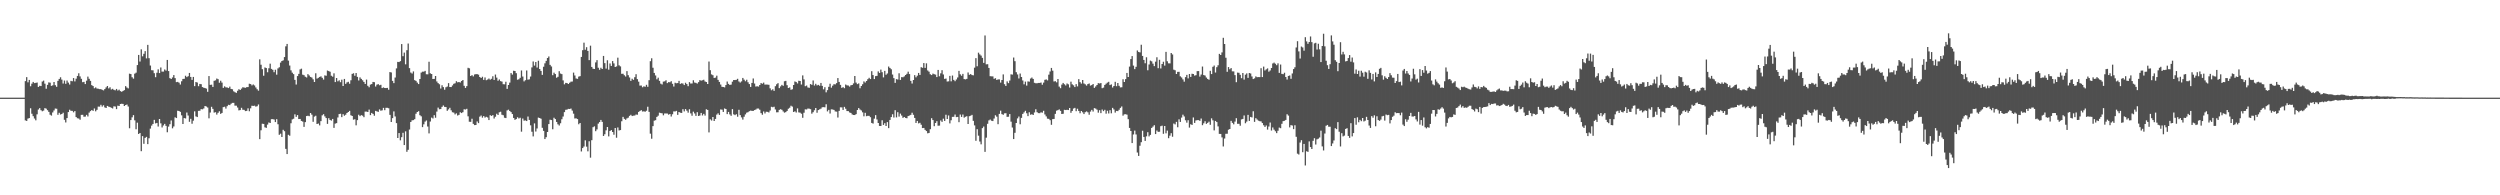 <svg xmlns="http://www.w3.org/2000/svg" width="1920" height="150"><path fill="#4f4f4f" d="M0 75h1v1H0zM1 75h1v1H1zM2 75h1v1H2zM3 75h1v1H3zM4 75h1v1H4zM5 75h1v1H5zM6 75h1v1H6zM7 75h1v1H7zM8 75h1v1H8zM9 75h1v1H9zM10 75h1v1H10zM11 75h1v1H11zM12 75h1v1H12zM13 75h1v1H13zM14 75h1v1H14zM15 75h1v1H15zM16 75h1v1H16zM17 75h1v1H17zM18 75h1v1H18zM19 62.31h1v30.162H19zM20 59.24h1v33.629H20zM21 63.243h1v27.866H21zM22 61.388h1v29.298H22zM23 66.277h1v16.852H23zM24 64.256h1v23.113H24zM25 62.918h1v26.344H25zM26 63.837h1v27.189H26zM27 63.619h1v28.772H27zM28 63.385h1v24.422H28zM29 66.751h1v17.375H29zM30 65.885h1v17.137H30zM31 66.11h1v18.51H31zM32 62.629h1v22.799H32zM33 61.921h1v23.015H33zM34 64.249h1v18.819H34zM35 68.172h1v15.271H35zM36 65.167h1v19.464H36zM37 63.264h1v22.643H37zM38 63.478h1v24.642H38zM39 65.934h1v22.831H39zM40 65.551h1v20.847H40zM41 62.982h1v21.863H41zM42 65.458h1v17.906H42zM43 66.669h1v16.824H43zM44 62.083h1v26.106H44zM45 60.615h1v26H45zM46 59.337h1v28.607H46zM47 61.121h1v26.446H47zM48 64.179h1v22.393H48zM49 61.837h1v30.158H49zM50 64.365h1v29.674H50zM51 61.866h1v28.815H51zM52 63.445h1v22.616H52zM53 64.923h1v19.348H53zM54 62.106h1v23.014H54zM55 62.436h1v22.728H55zM56 59.973h1v26.296H56zM57 62.517h1v22.803H57zM58 60.425h1v29.469H58zM59 58.295h1v32.544H59zM60 56.276h1v34.773H60zM61 58.674h1v33.307H61zM62 60.511h1v27.721H62zM63 63.113h1v25.053H63zM64 62.886h1v26.775H64zM65 64.546h1v25.006H65zM66 61.928h1v26.297H66zM67 58.83h1v30.594H67zM68 60.524h1v25.967H68zM69 62.122h1v23.223H69zM70 65.406h1v19.132H70zM71 66.11h1v19.022H71zM72 67.774h1v15.537H72zM73 67.104h1v18.399H73zM74 67.982h1v16.336H74zM75 68.132h1v13.749H75zM76 68.475h1v13.421H76zM77 68.46h1v12.021H77zM78 68.981h1v12.908H78zM79 69.45h1v11.378H79zM80 68.409h1v14.076H80zM81 67.104h1v15.831H81zM82 66.036h1v15.298H82zM83 67.898h1v14.042H83zM84 66.995h1v15.224H84zM85 68.719h1v14.081H85zM86 68.211h1v15.077H86zM87 68.979h1v12.661H87zM88 69.379h1v12.462H88zM89 68.323h1v15.503H89zM90 69.52h1v11.654H90zM91 68.885h1v12.524H91zM92 69.977h1v9.891H92zM93 70.526h1v9.161H93zM94 69.84h1v9.995H94zM95 69.222h1v12.179H95zM96 66.163h1v14.535H96zM97 67.246h1v13.048H97zM98 67.907h1v13.911H98zM99 56.576h1v41.945H99zM100 56.885h1v35.35H100zM101 59.335h1v30.774H101zM102 60.427h1v28.012H102zM103 56.586h1v35.835H103zM104 55.827h1v43.452H104zM105 49.956h1v44.237H105zM106 42.21h1v60.726H106zM107 47.28h1v54.855H107zM108 37.905h1v78.234H108zM109 43.28h1v61.259H109zM110 41.342h1v69.083H110zM111 39.295h1v66.612H111zM112 44.834h1v60.301H112zM113 34.474h1v76.212H113zM114 44.683h1v61.522H114zM115 50.324h1v48.426H115zM116 53.92h1v42.53H116zM117 54.036h1v41.157H117zM118 56.212h1v35.849H118zM119 59.287h1v35.489H119zM120 55.845h1v38.547H120zM121 53.262h1v43.9H121zM122 56.101h1v35.277H122zM123 51.831h1v42.899H123zM124 54.989h1v42.924H124zM125 54.969h1v41.376H125zM126 53.324h1v41.815H126zM127 54.225h1v42.46H127zM128 46.014h1v55.566H128zM129 54.584h1v42.653H129zM130 60.03h1v35.352H130zM131 60.682h1v31.837H131zM132 59.47h1v39.078H132zM133 57.636h1v39.471H133zM134 60.006h1v30.101H134zM135 63.063h1v27.606H135zM136 62.85h1v22.189H136zM137 63.477h1v21.783H137zM138 64.936h1v20.996H138zM139 62.413h1v26.162H139zM140 60.617h1v34.595H140zM141 60.519h1v30.139H141zM142 58.159h1v32.829H142zM143 59.228h1v27.191H143zM144 58.513h1v30.215H144zM145 55.991h1v37.537H145zM146 59.083h1v32.152H146zM147 61.329h1v33.677H147zM148 59.077h1v33.613H148zM149 66.125h1v19.391H149zM150 62.987h1v26.429H150zM151 63.366h1v26.564H151zM152 66.225h1v18.934H152zM153 64.483h1v20.58H153zM154 64.672h1v19.164H154zM155 66.844h1v17.138H155zM156 67.366h1v15.915H156zM157 67.656h1v13.755H157zM158 68.041h1v13.775H158zM159 70.498h1v12.106H159zM160 58.412h1v32.458H160zM161 65.195h1v21.254H161zM162 65.014h1v17.01H162zM163 66.771h1v16.861H163zM164 62.055h1v24.441H164zM165 61.691h1v24.489H165zM166 60.301h1v27.69H166zM167 60.809h1v25.808H167zM168 63.533h1v21.929H168zM169 62.014h1v25.459H169zM170 63.453h1v23.281H170zM171 67.457h1v14.819H171zM172 66.305h1v15.651H172zM173 67.092h1v16.301H173zM174 67.176h1v14.365H174zM175 67.612h1v12.854H175zM176 66.492h1v14.267H176zM177 68.306h1v11.352H177zM178 68.539h1v10.484H178zM179 70.132h1v8.845H179zM180 70.788h1v10.343H180zM181 71.342h1v9.825H181zM182 69.69h1v12.892H182zM183 68.515h1v16.279H183zM184 69.128h1v15.393H184zM185 68.054h1v14.714H185zM186 67.025h1v17.24H186zM187 67.229h1v17.164H187zM188 67.413h1v17.944H188zM189 66.893h1v18.266H189zM190 66.867h1v16.32H190zM191 64.306h1v21.153H191zM192 64.583h1v18.628H192zM193 65.606h1v15.6H193zM194 64.862h1v16.505H194zM195 65.617h1v15.515H195zM196 67.155h1v14.746H196zM197 68.567h1v13.019H197zM198 69.649h1v10.585H198zM199 45.548h1v61.316H199zM200 49.735h1v50.335H200zM201 53.151h1v41.881H201zM202 58.188h1v37.006H202zM203 51.803h1v46.007H203zM204 52.292h1v45.903H204zM205 55.506h1v40.168H205zM206 52.452h1v41.607H206zM207 48.917h1v45.542H207zM208 52.888h1v38.67H208zM209 53.602h1v37.895H209zM210 55.456h1v36.358H210zM211 53.571h1v40.167H211zM212 57.334h1v34.212H212zM213 52.54h1v42.905H213zM214 51.64h1v51.876H214zM215 48.082h1v54.577H215zM216 46.872h1v58.33H216zM217 46.327h1v53.336H217zM218 43.805h1v56.938H218zM219 35.588h1v78.758H219zM220 33.766h1v84.546H220zM221 46.53h1v56.995H221zM222 50.317h1v53.913H222zM223 54.026h1v40.628H223zM224 55.807h1v35.888H224zM225 56.913h1v34.251H225zM226 61.339h1v26.446H226zM227 64.914h1v24.826H227zM228 58.398h1v29.969H228zM229 56.735h1v34.715H229zM230 53.319h1v37.999H230zM231 52.75h1v40.114H231zM232 57.334h1v36.042H232zM233 57.777h1v39.669H233zM234 58.918h1v34.893H234zM235 59.485h1v29.673H235zM236 56.927h1v31.95H236zM237 57.951h1v31.294H237zM238 59.066h1v27.731H238zM239 59.546h1v28.507H239zM240 60.929h1v32.602H240zM241 62.969h1v26.584H241zM242 56.283h1v32.609H242zM243 60.369h1v34.886H243zM244 59.766h1v35.117H244zM245 59.076h1v37.217H245zM246 58.637h1v34.404H246zM247 59.775h1v28.819H247zM248 61.146h1v26.581H248zM249 57.929h1v31.463H249zM250 58.18h1v32.488H250zM251 54.173h1v40.933H251zM252 54.593h1v36.175H252zM253 55.093h1v37.011H253zM254 58.184h1v34.426H254zM255 58.86h1v32.463H255zM256 56.3h1v41.893H256zM257 63.041h1v31.868H257zM258 59.898h1v34.661H258zM259 62.469h1v27.731H259zM260 61.705h1v25.888H260zM261 63.122h1v24.218H261zM262 61.164h1v28.814H262zM263 66.044h1v21.663H263zM264 60.633h1v28.245H264zM265 64.415h1v23.717H265zM266 63.273h1v23.489H266zM267 62.818h1v23.176H267zM268 64.317h1v20.814H268zM269 61.654h1v26.851H269zM270 56.723h1v32.374H270zM271 56.247h1v35.656H271zM272 58.164h1v33.431H272zM273 56.078h1v40.195H273zM274 59.015h1v33.225H274zM275 61.775h1v26.341H275zM276 59.464h1v29.704H276zM277 60.546h1v27.888H277zM278 61.665h1v27.157H278zM279 62.923h1v27.093H279zM280 64.481h1v21.247H280zM281 61.142h1v24.581H281zM282 65.897h1v20.138H282zM283 67.002h1v17.163H283zM284 64.999h1v23.419H284zM285 64.542h1v22.183H285zM286 62.937h1v24.565H286zM287 63.125h1v25.771H287zM288 66.456h1v18.691H288zM289 65.028h1v20.513H289zM290 64.639h1v21.269H290zM291 65.505h1v18.523H291zM292 65.119h1v19.919H292zM293 67.657h1v17.076H293zM294 67.105h1v15.721H294zM295 67.562h1v17.047H295zM296 67.64h1v15.173H296zM297 67.482h1v15.323H297zM298 68.928h1v14.233H298zM299 55.325h1v32.887H299zM300 55.654h1v38.05H300zM301 62.117h1v28.587H301zM302 63.827h1v21.726H302zM303 59.554h1v29.884H303zM304 52.531h1v42.022H304zM305 47.515h1v58.49H305zM306 47.687h1v54.525H306zM307 46.941h1v60.849H307zM308 33.846h1v71.528H308zM309 43.137h1v58.843H309zM310 40.394h1v71.033H310zM311 49.425h1v51.443H311zM312 38.532h1v78.045H312zM313 33.444h1v81.608H313zM314 52.35h1v47.135H314zM315 55.706h1v37.988H315zM316 56.483h1v35.93H316zM317 54.819h1v37.444H317zM318 61.527h1v30.021H318zM319 62.111h1v25.223H319zM320 63.422h1v22.587H320zM321 64.558h1v20.859H321zM322 60.689h1v27.772H322zM323 55.775h1v33.552H323zM324 55.043h1v42.57H324zM325 55.031h1v40.444H325zM326 54.441h1v38.966H326zM327 57.033h1v35.509H327zM328 57.069h1v40.097H328zM329 47.412h1v55.05H329zM330 56.344h1v37.001H330zM331 56.849h1v33.455H331zM332 60.653h1v30.312H332zM333 60.548h1v27.902H333zM334 58.35h1v32.095H334zM335 62.574h1v23.126H335zM336 63.841h1v18.774H336zM337 64.705h1v19.231H337zM338 68.015h1v15.723H338zM339 65.501h1v16.587H339zM340 66.932h1v14.055H340zM341 68.905h1v13.173H341zM342 67.04h1v15.211H342zM343 66.461h1v18.656H343zM344 63.864h1v20.142H344zM345 66.82h1v15.967H345zM346 66.886h1v17.86H346zM347 65.631h1v20.6H347zM348 64.338h1v22.117H348zM349 63.924h1v23.926H349zM350 62.342h1v24.679H350zM351 63.235h1v25.493H351zM352 62.966h1v25.262H352zM353 63.369h1v22.845H353zM354 62.224h1v24.602H354zM355 61.449h1v24.729H355zM356 65.903h1v18.031H356zM357 67.53h1v16.61H357zM358 66.173h1v17.383H358zM359 52.059h1v37.301H359zM360 52.474h1v41.015H360zM361 58.343h1v35.271H361zM362 57.69h1v33.483H362zM363 58.675h1v36.465H363zM364 57.166h1v38.939H364zM365 56.918h1v39.063H365zM366 56.936h1v36.365H366zM367 57.367h1v37.204H367zM368 59.132h1v30.456H368zM369 59.901h1v28.833H369zM370 58.914h1v31.436H370zM371 61.315h1v27.809H371zM372 59.472h1v30.858H372zM373 61.601h1v28.099H373zM374 61.102h1v29.104H374zM375 60.291h1v31.898H375zM376 61.174h1v27.312H376zM377 60.507h1v28.543H377zM378 58.58h1v29.832H378zM379 61.391h1v29.668H379zM380 57.247h1v32.385H380zM381 59.603h1v27.751H381zM382 62.02h1v26.285H382zM383 61.014h1v25.2H383zM384 62.3h1v23.499H384zM385 62.652h1v25.456H385zM386 64.67h1v23.836H386zM387 64.748h1v25.688H387zM388 62.782h1v27.871H388zM389 68.265h1v16.511H389zM390 65.257h1v18.971H390zM391 63.413h1v21.814H391zM392 56.113h1v30.016H392zM393 57.318h1v30.283H393zM394 54.323h1v36.264H394zM395 54.55h1v37.5H395zM396 56.237h1v35.183H396zM397 61.245h1v28.824H397zM398 60.882h1v30.086H398zM399 59.73h1v30.675H399zM400 54.116h1v47.015H400zM401 58.755h1v32.277H401zM402 62.519h1v30.15H402zM403 61.585h1v30.887H403zM404 54.137h1v38.833H404zM405 61.166h1v28.314H405zM406 60.92h1v31.191H406zM407 58.758h1v37.476H407zM408 51.772h1v49.379H408zM409 47.193h1v57.54H409zM410 50.388h1v44.368H410zM411 47.62h1v53.422H411zM412 51.877h1v46.773H412zM413 46.638h1v43.667H413zM414 52.998h1v37.601H414zM415 54.487h1v36.695H415zM416 57.508h1v40.635H416zM417 51.271h1v49.24H417zM418 48.622h1v58.188H418zM419 46.758h1v58.599H419zM420 44.561h1v56.806H420zM421 43.377h1v51.925H421zM422 49.81h1v42.156H422zM423 51.055h1v41.15H423zM424 57.737h1v41.542H424zM425 55.803h1v34.642H425zM426 56.877h1v34.546H426zM427 59.688h1v33.97H427zM428 58.958h1v36.508H428zM429 54.687h1v41.749H429zM430 56.465h1v38.225H430zM431 56.945h1v34.657H431zM432 61.721h1v27.786H432zM433 64.75h1v21.354H433zM434 63.664h1v20.651H434zM435 63.809h1v20.356H435zM436 64.501h1v19.123H436zM437 63.524h1v20.203H437zM438 62.707h1v20.647H438zM439 62.624h1v22.328H439zM440 55.748h1v31.555H440zM441 57.955h1v33.003H441zM442 60.257h1v30.642H442zM443 60.566h1v30.893H443zM444 58.843h1v36.574H444zM445 58.46h1v36.023H445zM446 43.705h1v72.637H446zM447 38.538h1v75.199H447zM448 32.767h1v79.787H448zM449 38.211h1v69.582H449zM450 36.229h1v76.387H450zM451 39.118h1v77.118H451zM452 46.174h1v62.343H452zM453 35.084h1v85.986H453zM454 51.407h1v56.267H454zM455 52.769h1v44.902H455zM456 53h1v44.03H456zM457 47.913h1v52.857H457zM458 46.177h1v53.216H458zM459 52.019h1v42.9H459zM460 53.607h1v40.158H460zM461 52.041h1v40.068H461zM462 53.016h1v40.557H462zM463 42.954h1v61.498H463zM464 48.462h1v54.661H464zM465 52.7h1v47.382H465zM466 46.271h1v51.282H466zM467 53.53h1v51.239H467zM468 48.761h1v51.842H468zM469 50.644h1v49.244H469zM470 46.911h1v54.471H470zM471 48.697h1v54.784H471zM472 51.458h1v46.847H472zM473 50.97h1v54.805H473zM474 44.288h1v53.629H474zM475 50.16h1v50.055H475zM476 50.987h1v48.893H476zM477 56.702h1v36.41H477zM478 56.62h1v33.153H478zM479 57.805h1v33.49H479zM480 58.754h1v33.276H480zM481 54.646h1v36.309H481zM482 57.745h1v32.619H482zM483 59.515h1v29.461H483zM484 62.088h1v26.057H484zM485 60.452h1v28.691H485zM486 61.329h1v27.528H486zM487 59.271h1v29.45H487zM488 56.96h1v30.989H488zM489 60.774h1v27.355H489zM490 62.74h1v23.237H490zM491 65.759h1v19.436H491zM492 65.67h1v18.892H492zM493 67.04h1v18.608H493zM494 66.324h1v19.189H494zM495 66.636h1v19.185H495zM496 65.103h1v19.944H496zM497 66.677h1v15.291H497zM498 61.59h1v24.304H498zM499 46.98h1v55.669H499zM500 44.73h1v61.796H500zM501 52.008h1v44.883H501zM502 56.029h1v36.637H502zM503 57.953h1v34.374H503zM504 60.926h1v28.894H504zM505 59.638h1v29.193H505zM506 62.095h1v24.423H506zM507 64.271h1v22.566H507zM508 64.89h1v22.135H508zM509 62.652h1v25.94H509zM510 62.451h1v24.682H510zM511 61.647h1v25.494H511zM512 63.824h1v23.345H512zM513 63.08h1v25.004H513zM514 63.205h1v24.346H514zM515 62.37h1v27.149H515zM516 64.35h1v23.411H516zM517 66.445h1v19.12H517zM518 63.522h1v22.101H518zM519 63.969h1v21.188H519zM520 63.783h1v24.412H520zM521 62.123h1v23.901H521zM522 64.398h1v22.192H522zM523 63.943h1v22.775H523zM524 64.128h1v19.737H524zM525 65.314h1v20.255H525zM526 63.523h1v20.255H526zM527 64.559h1v20.457H527zM528 66.206h1v20.335H528zM529 63.081h1v20.839H529zM530 64.164h1v22.93H530zM531 64.116h1v24.77H531zM532 61.623h1v24.148H532zM533 63.411h1v23.749H533zM534 63.624h1v25.353H534zM535 64.219h1v21.937H535zM536 63.058h1v26.018H536zM537 61.517h1v27.214H537zM538 61.933h1v24.784H538zM539 61.652h1v27.004H539zM540 61.212h1v26.255H540zM541 62.554h1v26.226H541zM542 62.989h1v20.951H542zM543 64.487h1v19.958H543zM544 47.242h1v54.452H544zM545 53.922h1v37.706H545zM546 57.113h1v35.466H546zM547 57.728h1v32.117H547zM548 59.848h1v33.061H548zM549 59.59h1v31.774H549zM550 58.098h1v29.938H550zM551 61.36h1v25.688H551zM552 62.922h1v25.338H552zM553 64.904h1v19.158H553zM554 66.643h1v17.596H554zM555 66.796h1v19.172H555zM556 67.125h1v16.158H556zM557 65.343h1v18.351H557zM558 62.627h1v25.021H558zM559 64.431h1v21.535H559zM560 65.213h1v22.625H560zM561 64.987h1v23.968H561zM562 62.716h1v21.104H562zM563 61.441h1v26.352H563zM564 61.499h1v26.932H564zM565 61.299h1v26.389H565zM566 60.497h1v29.152H566zM567 62.569h1v21.77H567zM568 63.365h1v25.054H568zM569 62.516h1v27.638H569zM570 59.844h1v32.025H570zM571 61.21h1v28.433H571zM572 62.432h1v25.404H572zM573 61.23h1v25.276H573zM574 63.185h1v23.002H574zM575 64.568h1v20.832H575zM576 66.764h1v18.175H576zM577 63.685h1v21.451H577zM578 60.262h1v24.955H578zM579 64.134h1v20.393H579zM580 66.469h1v17.648H580zM581 66.261h1v17.108H581zM582 66.527h1v16.802H582zM583 65.256h1v19.003H583zM584 63.81h1v23.092H584zM585 64.297h1v23.843H585zM586 63.441h1v22.142H586zM587 64.969h1v22.186H587zM588 64.922h1v20.896H588zM589 64.971h1v20.918H589zM590 65.126h1v21.262H590zM591 67.85h1v17.056H591zM592 69.335h1v12.709H592zM593 68.541h1v13.815H593zM594 69.807h1v12.188H594zM595 66.215h1v17.872H595zM596 64.711h1v21.567H596zM597 63.849h1v22.377H597zM598 67.703h1v16.653H598zM599 66.33h1v17.521H599zM600 65.19h1v19.135H600zM601 65.879h1v19.735H601zM602 62.418h1v24.119H602zM603 62.089h1v24.037H603zM604 65.433h1v19.784H604zM605 67.604h1v15.926H605zM606 67.129h1v15.589H606zM607 68.95h1v12.274H607zM608 68.557h1v13.315H608zM609 65.288h1v20.713H609zM610 62.543h1v22.962H610zM611 63.035h1v23.412H611zM612 64.119h1v19.128H612zM613 62.01h1v24.304H613zM614 62.207h1v24.307H614zM615 64.908h1v22.418H615zM616 57.921h1v32.543H616zM617 60.999h1v25.567H617zM618 66.182h1v17.761H618zM619 65.685h1v18.394H619zM620 67.179h1v16.201H620zM621 67.433h1v16.016H621zM622 64.562h1v19.318H622zM623 65.111h1v22.161H623zM624 61.821h1v24.34H624zM625 65.71h1v18.97H625zM626 64.349h1v18.613H626zM627 65.58h1v21H627zM628 65.175h1v19.381H628zM629 65.86h1v18.118H629zM630 63.679h1v19.794H630zM631 65.945h1v16.431H631zM632 68.599h1v13.684H632zM633 66.953h1v15.485H633zM634 70.89h1v9.18H634zM635 69.235h1v16.334H635zM636 66.66h1v17.717H636zM637 64.321h1v22.873H637zM638 67.314h1v16.646H638zM639 65.793h1v18.277H639zM640 64.657h1v19.752H640zM641 64.808h1v20.805H641zM642 63.852h1v21.889H642zM643 59.958h1v30.308H643zM644 62.91h1v22.214H644zM645 65.16h1v17.292H645zM646 67.457h1v15.017H646zM647 66.893h1v17.518H647zM648 67.72h1v14.379H648zM649 64.926h1v18.576H649zM650 65.512h1v19.763H650zM651 65.681h1v19.675H651zM652 66.515h1v19.852H652zM653 65.488h1v21.236H653zM654 65.288h1v22.624H654zM655 64.07h1v24.262H655zM656 58.384h1v30.003H656zM657 63.422h1v24.236H657zM658 64.619h1v19.865H658zM659 64.074h1v18.901H659zM660 67.802h1v16.328H660zM661 66.031h1v18.788H661zM662 64.717h1v21.58H662zM663 62.489h1v26.863H663zM664 63.365h1v23.245H664zM665 62.222h1v27.005H665zM666 60.825h1v28.131H666zM667 59.763h1v29.228H667zM668 60.733h1v29.256H668zM669 54.686h1v39.729H669zM670 57.671h1v37.241H670zM671 60.723h1v30.411H671zM672 58.467h1v29.975H672zM673 58.288h1v33.438H673zM674 54.815h1v39.636H674zM675 56.002h1v40.7H675zM676 53.461h1v43.296H676zM677 55.444h1v36.922H677zM678 59.442h1v36.484H678zM679 54.449h1v40.164H679zM680 57.387h1v39.357H680zM681 56.396h1v37.395H681zM682 51.111h1v47.271H682zM683 52.17h1v39.937H683zM684 53.201h1v36.72H684zM685 57.235h1v30.531H685zM686 60.009h1v30.241H686zM687 63.632h1v21.009H687zM688 60.791h1v29.352H688zM689 61.06h1v25.109H689zM690 56.261h1v33.288H690zM691 61.389h1v25.856H691zM692 59.226h1v29.497H692zM693 59.335h1v31.174H693zM694 58.655h1v31.188H694zM695 57.615h1v32.956H695zM696 56.663h1v34.174H696zM697 55.035h1v34.107H697zM698 56.877h1v31.869H698zM699 62.127h1v26.078H699zM700 64.156h1v22.441H700zM701 61.436h1v26.708H701zM702 57.678h1v32.878H702zM703 59.387h1v35.008H703zM704 58.131h1v34.767H704zM705 55.995h1v38.764H705zM706 57.573h1v36.759H706zM707 51.61h1v44.162H707zM708 52.087h1v46.248H708zM709 48.411h1v49.856H709zM710 52.125h1v47.635H710zM711 48.655h1v51.997H711zM712 54.137h1v48.279H712zM713 55.02h1v47.063H713zM714 57.015h1v42.218H714zM715 57.629h1v33.138H715zM716 56.513h1v35.694H716zM717 57.006h1v39.898H717zM718 57.313h1v37.127H718zM719 59.179h1v33.923H719zM720 53.704h1v42.854H720zM721 58.584h1v37.877H721zM722 56.315h1v36.215H722zM723 53.892h1v39.714H723zM724 57.21h1v33.922H724zM725 60.58h1v32.278H725zM726 60.296h1v27.834H726zM727 62.604h1v28.798H727zM728 62.454h1v26.224H728zM729 58.279h1v36.516H729zM730 62.467h1v29.882H730zM731 58.036h1v31.694H731zM732 61.357h1v28.343H732zM733 62.365h1v25.609H733zM734 61.005h1v28.93H734zM735 59.501h1v30.318H735zM736 54.439h1v39.399H736zM737 57.108h1v30.866H737zM738 58.165h1v31.641H738zM739 56.728h1v31.253H739zM740 60.737h1v29.648H740zM741 60.973h1v28.742H741zM742 60.566h1v28.66H742zM743 55.648h1v39.607H743zM744 57.436h1v31.799H744zM745 56.864h1v31.994H745zM746 57.629h1v30.586H746zM747 57.863h1v34.952H747zM748 51.948h1v44.378H748zM749 44.626h1v63.525H749zM750 50.876h1v48.343H750zM751 40.451h1v63.741H751zM752 41.753h1v66.938H752zM753 42.712h1v68.141H753zM754 44.433h1v53.976H754zM755 48.297h1v48.866H755zM756 27.219h1v89.421H756zM757 49.407h1v56.323H757zM758 49.296h1v45.785H758zM759 52.159h1v40.286H759zM760 58.508h1v33.285H760zM761 58.604h1v34.138H761zM762 58.681h1v34.297H762zM763 60.499h1v30.512H763zM764 60.042h1v28.46H764zM765 61.405h1v28.207H765zM766 60.974h1v34.43H766zM767 60.996h1v26.478H767zM768 63.416h1v21.555H768zM769 61.46h1v26.184H769zM770 57.126h1v31.02H770zM771 64.674h1v22.36H771zM772 66.015h1v20.917H772zM773 62.527h1v27.229H773zM774 63.838h1v25.839H774zM775 61.865h1v25.739H775zM776 57.067h1v36.382H776zM777 57.302h1v40.642H777zM778 44.207h1v62.591H778zM779 47.005h1v54.984H779zM780 55.436h1v39.04H780zM781 57.206h1v33.708H781zM782 60.26h1v29.214H782zM783 56.499h1v38.943H783zM784 59.155h1v31.346H784zM785 61.821h1v25.663H785zM786 64.78h1v21.565H786zM787 62.673h1v22.414H787zM788 65.749h1v21.223H788zM789 62.536h1v26.677H789zM790 62.712h1v23.501H790zM791 60.289h1v27.814H791zM792 59.531h1v28.218H792zM793 60.626h1v27.686H793zM794 63.608h1v22.769H794zM795 63.953h1v19.958H795zM796 63.958h1v22.236H796zM797 63.682h1v23.216H797zM798 63.717h1v23.196H798zM799 63.393h1v22.884H799zM800 65.053h1v21.488H800zM801 63.447h1v21.654H801zM802 61.262h1v26.629H802zM803 60.954h1v28.437H803zM804 61.742h1v29.416H804zM805 57.323h1v33.964H805zM806 54.887h1v37.437H806zM807 52.173h1v43.666H807zM808 54.284h1v37.217H808zM809 62.56h1v28.773H809zM810 62.38h1v25.059H810zM811 63.229h1v21.774H811zM812 60.649h1v23.926H812zM813 66.495h1v17.537H813zM814 67.72h1v17.437H814zM815 64.972h1v22.605H815zM816 63.678h1v23.647H816zM817 64.738h1v19.568H817zM818 65.617h1v18.915H818zM819 64.092h1v20.241H819zM820 64.744h1v19.8H820zM821 67.233h1v15.697H821zM822 62.72h1v23.927H822zM823 64.743h1v20.435H823zM824 65.522h1v17.835H824zM825 66.883h1v15.979H825zM826 64.621h1v20.768H826zM827 66.344h1v17.139H827zM828 60.756h1v24.433H828zM829 63.097h1v23.882H829zM830 64.207h1v21.034H830zM831 61.425h1v24.83H831zM832 64.087h1v23.524H832zM833 64.791h1v21.378H833zM834 65.726h1v19.843H834zM835 64.564h1v21.72H835zM836 64.091h1v24.042H836zM837 65.741h1v19.957H837zM838 65.315h1v19.077H838zM839 64.519h1v21.14H839zM840 67.504h1v15.547H840zM841 66.38h1v17.026H841zM842 65.289h1v18.942H842zM843 63.828h1v22.709H843zM844 64.116h1v20.528H844zM845 63.8h1v23.061H845zM846 67.712h1v16.435H846zM847 67.296h1v18.07H847zM848 65.248h1v19.068H848zM849 64.243h1v23.057H849zM850 63.455h1v21.61H850zM851 62.832h1v24.313H851zM852 65.324h1v19.323H852zM853 64.837h1v22.196H853zM854 67.225h1v15.595H854zM855 66.06h1v18.001H855zM856 62.798h1v23.665H856zM857 66.204h1v18.981H857zM858 63.738h1v21.593H858zM859 65.907h1v18.346H859zM860 67.124h1v15.703H860zM861 67.033h1v14.743H861zM862 60.857h1v27.954H862zM863 62.954h1v24.834H863zM864 60.751h1v26.94H864zM865 55.998h1v32.062H865zM866 59.139h1v32.396H866zM867 51.132h1v47.146H867zM868 45.372h1v55.245H868zM869 43.045h1v66.837H869zM870 50.357h1v52.934H870zM871 53.112h1v47.204H871zM872 51.3h1v51.965H872zM873 38.756h1v78.375H873zM874 39.865h1v79.876H874zM875 40.256h1v71.663H875zM876 34.375h1v74.817H876zM877 42.949h1v57.459H877zM878 46.021h1v59.166H878zM879 48.564h1v59.679H879zM880 43.994h1v60.73H880zM881 53.959h1v47.582H881zM882 49.532h1v55.232H882zM883 46.521h1v57.077H883zM884 47.093h1v51.183H884zM885 48.884h1v48.345H885zM886 50.782h1v45.384H886zM887 47.383h1v55.559H887zM888 43.979h1v56.288H888zM889 52.388h1v48.874H889zM890 45.95h1v55.235H890zM891 52.568h1v44.346H891zM892 49.176h1v47.342H892zM893 47.414h1v55.367H893zM894 50.373h1v46.392H894zM895 39.857h1v62.529H895zM896 47.068h1v53.218H896zM897 48.616h1v57.514H897zM898 48.676h1v55.51H898zM899 40.681h1v61.606H899zM900 41.814h1v63.178H900zM901 53.513h1v41.341H901zM902 53.979h1v41.544H902zM903 56.815h1v36.768H903zM904 55.184h1v42.552H904zM905 55.142h1v36.488H905zM906 58.598h1v35.062H906zM907 59.47h1v30.826H907zM908 60.978h1v27.1H908zM909 62.723h1v26.741H909zM910 59.262h1v33.09H910zM911 57.506h1v36.703H911zM912 60.191h1v32.129H912zM913 56.828h1v41.171H913zM914 59.074h1v36.345H914zM915 56.618h1v39.342H915zM916 56.849h1v33.379H916zM917 58.07h1v36.364H917zM918 57.732h1v34.798H918zM919 54.642h1v37.643H919zM920 54.594h1v37.646H920zM921 58.831h1v33.986H921zM922 57.267h1v33.741H922zM923 51.089h1v45.05H923zM924 57.658h1v37.052H924zM925 58.001h1v35.139H925zM926 59.553h1v35.561H926zM927 60.62h1v33.721H927zM928 61.227h1v32.205H928zM929 54.399h1v41.451H929zM930 56.858h1v34.046H930zM931 51.282h1v41.141H931zM932 50.345h1v49.784H932zM933 55.7h1v37.169H933zM934 51.621h1v42.103H934zM935 50.12h1v46.942H935zM936 41.362h1v61.447H936zM937 42.244h1v60.639H937zM938 40.232h1v65.265H938zM939 29.051h1v83.443H939zM940 33.814h1v72.571H940zM941 44.36h1v58.378H941zM942 55.134h1v47.589H942zM943 51.501h1v48.114H943zM944 53.194h1v45.856H944zM945 52.298h1v40.523H945zM946 54.785h1v39.565H946zM947 54.841h1v40.643H947zM948 57.709h1v35.661H948zM949 63.13h1v27.662H949zM950 55.749h1v39.339H950zM951 55.92h1v39.168H951zM952 57.443h1v39.114H952zM953 60.032h1v31.651H953zM954 56.06h1v35.294H954zM955 61.157h1v27.52H955zM956 57.338h1v37.312H956zM957 56.346h1v37.058H957zM958 59.797h1v28.405H958zM959 56.043h1v36.854H959zM960 56.439h1v33.371H960zM961 58.719h1v31.476H961zM962 60.734h1v24.718H962zM963 60.154h1v33.454H963zM964 58.697h1v32.06H964zM965 59.273h1v32.535H965zM966 59.195h1v33.479H966zM967 59.239h1v33.855H967zM968 52.381h1v40.862H968zM969 59.193h1v35.342H969zM970 51.154h1v45.038H970zM971 54.101h1v43.385H971zM972 53.231h1v43.109H972zM973 52.521h1v47.021H973zM974 55.066h1v42.112H974zM975 54.135h1v39.982H975zM976 52.204h1v48.046H976zM977 48.725h1v49.187H977zM978 48.064h1v51.507H978zM979 48.943h1v51.853H979zM980 50.098h1v52.151H980zM981 48.622h1v51.806H981zM982 55.983h1v42.037H982zM983 49.557h1v48.877H983zM984 56.716h1v38.358H984zM985 57.007h1v36.031H985zM986 55.838h1v36.955H986zM987 59.138h1v32.969H987zM988 61.07h1v26.693H988zM989 58.329h1v30.429H989zM990 57.978h1v39.839H990zM991 60.526h1v35.589H991zM992 56.41h1v40.004H992zM993 53.032h1v46.121H993zM994 51.651h1v44.537H994zM995 36.459h1v68.619H995zM996 31.62h1v86.396H996zM997 39.481h1v79.21H997zM998 44.954h1v64.531H998zM999 35.721h1v71.93H999zM1000 36.47h1v80.399H1000zM1001 38.908h1v71.615H1001zM1002 28.58h1v98.482H1002zM1003 31.809h1v84.37H1003zM1004 33.618h1v83.034H1004zM1005 32.233h1v76.385H1005zM1006 28.013h1v84.916H1006zM1007 32.343h1v82.1H1007zM1008 43.593h1v64.522H1008zM1009 33.347h1v72.781H1009zM1010 32.866h1v78.132H1010zM1011 38.037h1v68.986H1011zM1012 33.564h1v72.934H1012zM1013 37.893h1v67.694H1013zM1014 47.686h1v52.662H1014zM1015 35.34h1v77.119H1015zM1016 25.932h1v89.623H1016zM1017 35.599h1v66.931H1017zM1018 46.62h1v49.937H1018zM1019 50.091h1v45.849H1019zM1020 52.93h1v44.427H1020zM1021 49.288h1v48.045H1021zM1022 27.177h1v84.978H1022zM1023 31.79h1v78.377H1023zM1024 34.36h1v73.539H1024zM1025 46.208h1v52.234H1025zM1026 47.454h1v51.722H1026zM1027 54.665h1v39.136H1027zM1028 48.405h1v52.759H1028zM1029 32.406h1v80.06H1029zM1030 41.806h1v60.499H1030zM1031 39.767h1v65.005H1031zM1032 41.778h1v62.354H1032zM1033 47.163h1v51.881H1033zM1034 46.839h1v51.617H1034zM1035 44.601h1v59.802H1035zM1036 42.268h1v63.621H1036zM1037 47.339h1v47.267H1037zM1038 44.175h1v60.573H1038zM1039 47.941h1v54.246H1039zM1040 56.58h1v34.072H1040zM1041 53.371h1v42.411H1041zM1042 56.833h1v33.291H1042zM1043 54.302h1v39.597H1043zM1044 58.822h1v33.229H1044zM1045 54.303h1v38.777H1045zM1046 55.787h1v34.84H1046zM1047 58.882h1v34.423H1047zM1048 55.088h1v37.581H1048zM1049 55.646h1v34.082H1049zM1050 60.523h1v31.638H1050zM1051 54.001h1v42.433H1051zM1052 55.974h1v42.301H1052zM1053 61.052h1v28.122H1053zM1054 56.776h1v33.621H1054zM1055 62.535h1v26.06H1055zM1056 55.591h1v41.405H1056zM1057 59.141h1v30.165H1057zM1058 56.804h1v35.393H1058zM1059 52.82h1v40.004H1059zM1060 52.108h1v39.761H1060zM1061 57.845h1v31.488H1061zM1062 61.205h1v27.801H1062zM1063 58.593h1v34.028H1063zM1064 59.765h1v28.197H1064zM1065 60.695h1v27.782H1065zM1066 59.182h1v29.02H1066zM1067 56.186h1v38.566H1067zM1068 57.819h1v34.402H1068zM1069 59.588h1v30.106H1069zM1070 59.678h1v29.162H1070zM1071 63.761h1v22.455H1071zM1072 62.295h1v24.645H1072zM1073 56.764h1v30.002H1073zM1074 63.002h1v23.887H1074zM1075 62.697h1v25.811H1075zM1076 65.588h1v20.884H1076zM1077 54.154h1v41.538H1077zM1078 52.963h1v43.864H1078zM1079 56.477h1v35.106H1079zM1080 54.522h1v39.017H1080zM1081 56.419h1v35.466H1081zM1082 57.549h1v31.532H1082zM1083 62.552h1v24.131H1083zM1084 60.335h1v29.166H1084zM1085 52.78h1v36.743H1085zM1086 57.087h1v31.981H1086zM1087 61.121h1v30.574H1087zM1088 60.441h1v32.84H1088zM1089 63.312h1v22.601H1089zM1090 53.111h1v42.575H1090zM1091 58.331h1v33.864H1091zM1092 53.805h1v42.713H1092zM1093 55.869h1v34.337H1093zM1094 50.681h1v47.065H1094zM1095 54.18h1v44.452H1095zM1096 56.568h1v41.089H1096zM1097 55.972h1v42.137H1097zM1098 54.579h1v40.597H1098zM1099 61.86h1v25.432H1099zM1100 64.768h1v19.695H1100zM1101 65.556h1v18.993H1101zM1102 60.999h1v28.435H1102zM1103 62.692h1v24.74H1103zM1104 63.956h1v19.994H1104zM1105 64.998h1v19.293H1105zM1106 67.413h1v15.922H1106zM1107 67.119h1v15.195H1107zM1108 67.509h1v15.914H1108zM1109 62.421h1v24.06H1109zM1110 51.799h1v45.37H1110zM1111 54.98h1v39.36H1111zM1112 60.978h1v29.953H1112zM1113 60.697h1v29.123H1113zM1114 61.803h1v28.295H1114zM1115 63.928h1v25.884H1115zM1116 63.314h1v24.554H1116zM1117 62.382h1v25.817H1117zM1118 66.661h1v16.258H1118zM1119 67.283h1v15.281H1119zM1120 67.996h1v13.516H1120zM1121 69.153h1v11.177H1121zM1122 66.598h1v16.009H1122zM1123 66.991h1v14.539H1123zM1124 66.566h1v16.256H1124zM1125 67.235h1v15.299H1125zM1126 67.523h1v15.286H1126zM1127 68.149h1v13.888H1127zM1128 68.556h1v12.661H1128zM1129 68.778h1v12.45H1129zM1130 67.182h1v16.56H1130zM1131 64.873h1v19.513H1131zM1132 66.672h1v18.915H1132zM1133 66.923h1v16.477H1133zM1134 67.9h1v15.994H1134zM1135 66.342h1v19.785H1135zM1136 68.268h1v13.839H1136zM1137 66.841h1v20.417H1137zM1138 67.089h1v15.736H1138zM1139 65.961h1v16.245H1139zM1140 66.98h1v15.2H1140zM1141 67.461h1v14.503H1141zM1142 68.852h1v12.86H1142zM1143 69.404h1v9.78H1143zM1144 70.57h1v10.1H1144zM1145 70.565h1v9.216H1145zM1146 70.33h1v9.578H1146zM1147 70.219h1v9.305H1147zM1148 70.677h1v8.769H1148zM1149 69.436h1v11.544H1149zM1150 68.585h1v12.233H1150zM1151 67.993h1v13.448H1151zM1152 69.417h1v11.76H1152zM1153 69.437h1v11.216H1153zM1154 69.807h1v9.913H1154zM1155 69.605h1v10.751H1155zM1156 69.655h1v11.619H1156zM1157 70.218h1v11.246H1157zM1158 70.069h1v10.54H1158zM1159 66.619h1v15.398H1159zM1160 68.427h1v13.315H1160zM1161 68.399h1v12.886H1161zM1162 68.514h1v11.804H1162zM1163 65.718h1v19.301H1163zM1164 61.635h1v24.658H1164zM1165 62.103h1v23.866H1165zM1166 68.312h1v13.37H1166zM1167 65.939h1v18.002H1167zM1168 64.973h1v18.535H1168zM1169 63.401h1v18.892H1169zM1170 67.069h1v19.381H1170zM1171 62.433h1v26.613H1171zM1172 63.538h1v24.848H1172zM1173 64.223h1v24.155H1173zM1174 67.002h1v18.023H1174zM1175 60.184h1v26.675H1175zM1176 62.951h1v26.295H1176zM1177 63.499h1v23.806H1177zM1178 63.178h1v24.321H1178zM1179 66.071h1v22.195H1179zM1180 64.529h1v23.092H1180zM1181 66.975h1v15.092H1181zM1182 66.631h1v17.623H1182zM1183 61.997h1v22.464H1183zM1184 60.325h1v25.227H1184zM1185 65.785h1v21.589H1185zM1186 66.951h1v15.74H1186zM1187 66.529h1v15.824H1187zM1188 66.486h1v15.785H1188zM1189 67.479h1v15.589H1189zM1190 66.458h1v15.952H1190zM1191 65.632h1v16.57H1191zM1192 67.275h1v15.28H1192zM1193 65.422h1v16.805H1193zM1194 68.993h1v12.241H1194zM1195 68.487h1v13.184H1195zM1196 67.891h1v14.182H1196zM1197 66.356h1v17.79H1197zM1198 65.349h1v19.719H1198zM1199 66.239h1v19.286H1199zM1200 62.437h1v23.038H1200zM1201 64.229h1v23.3H1201zM1202 63.621h1v22.864H1202zM1203 62.039h1v26.491H1203zM1204 62.826h1v26.757H1204zM1205 67.94h1v15.082H1205zM1206 68.998h1v13.038H1206zM1207 69.211h1v13.825H1207zM1208 67.754h1v16.362H1208zM1209 69.515h1v13.984H1209zM1210 61.122h1v26.469H1210zM1211 62.938h1v23.543H1211zM1212 60.724h1v27.285H1212zM1213 52.621h1v37.6H1213zM1214 53.333h1v40.421H1214zM1215 45.305h1v51.855H1215zM1216 47.803h1v50.451H1216zM1217 48.519h1v47.781H1217zM1218 44.746h1v57.479H1218zM1219 41.138h1v63.386H1219zM1220 46.657h1v55.102H1220zM1221 41.161h1v61.379H1221zM1222 47.237h1v49.802H1222zM1223 42.145h1v62.128H1223zM1224 51.398h1v41.445H1224zM1225 59.465h1v32.553H1225zM1226 58.318h1v35.313H1226zM1227 56.246h1v31.586H1227zM1228 61.849h1v27.112H1228zM1229 63.702h1v23.076H1229zM1230 61.042h1v28.307H1230zM1231 62.715h1v25.294H1231zM1232 60.734h1v26.155H1232zM1233 58.584h1v33.401H1233zM1234 57.935h1v35.851H1234zM1235 58.674h1v35.922H1235zM1236 60.132h1v31.2H1236zM1237 55.181h1v40.869H1237zM1238 52.363h1v43.828H1238zM1239 59.332h1v32.202H1239zM1240 62.182h1v25.619H1240zM1241 62.649h1v22.954H1241zM1242 64.372h1v20.699H1242zM1243 61.504h1v25.205H1243zM1244 64.756h1v19.994H1244zM1245 66.458h1v19.52H1245zM1246 65.837h1v20.524H1246zM1247 64.946h1v20.352H1247zM1248 67.976h1v14.381H1248zM1249 64.47h1v22.307H1249zM1250 65.471h1v18.34H1250zM1251 65.817h1v19.975H1251zM1252 63.898h1v22.141H1252zM1253 65.44h1v17.883H1253zM1254 68.222h1v13.012H1254zM1255 69.8h1v11.164H1255zM1256 63.556h1v24.299H1256zM1257 64.126h1v19.436H1257zM1258 65.809h1v17.666H1258zM1259 64.365h1v20.752H1259zM1260 64.398h1v20.297H1260zM1261 63.193h1v23.122H1261zM1262 63.244h1v22.216H1262zM1263 66.786h1v17.879H1263zM1264 66.394h1v18.777H1264zM1265 62.981h1v27.614H1265zM1266 66.041h1v17.367H1266zM1267 65.189h1v19.081H1267zM1268 65.422h1v16.914H1268zM1269 64.024h1v26.022H1269zM1270 60.986h1v28.665H1270zM1271 64.214h1v21.566H1271zM1272 58.923h1v29.219H1272zM1273 67.345h1v14.938H1273zM1274 65.523h1v18.13H1274zM1275 57.321h1v32.734H1275zM1276 63.685h1v22.035H1276zM1277 64.957h1v20.884H1277zM1278 66.935h1v19.707H1278zM1279 65.425h1v17.726H1279zM1280 65.535h1v17.246H1280zM1281 66.804h1v16.094H1281zM1282 67.657h1v15.247H1282zM1283 67.815h1v13.473H1283zM1284 67.589h1v13.076H1284zM1285 67.274h1v14.709H1285zM1286 67.776h1v14.159H1286zM1287 65.804h1v16.763H1287zM1288 66.884h1v17.131H1288zM1289 58.43h1v37.886H1289zM1290 59.261h1v29.217H1290zM1291 59.285h1v28.032H1291zM1292 62.841h1v22.579H1292zM1293 66.059h1v18.724H1293zM1294 65.153h1v20.821H1294zM1295 65.862h1v19.053H1295zM1296 65.495h1v21.146H1296zM1297 67.493h1v17.817H1297zM1298 69.911h1v13.541H1298zM1299 68.825h1v11.586H1299zM1300 68.359h1v12.973H1300zM1301 68.242h1v12.606H1301zM1302 70.901h1v8.312H1302zM1303 69.755h1v8.995H1303zM1304 70.229h1v9.64H1304zM1305 69.412h1v10.439H1305zM1306 67.513h1v12.866H1306zM1307 67.104h1v13.601H1307zM1308 67.427h1v13.175H1308zM1309 69.302h1v12.434H1309zM1310 45.725h1v57.71H1310zM1311 55.216h1v40.556H1311zM1312 59.35h1v31.29H1312zM1313 60.382h1v29.121H1313zM1314 58.253h1v29.97H1314zM1315 60.415h1v28.675H1315zM1316 60.973h1v25.268H1316zM1317 62.415h1v23.648H1317zM1318 64.377h1v20.182H1318zM1319 63.261h1v22.438H1319zM1320 63.903h1v21.87H1320zM1321 64.411h1v20.281H1321zM1322 63.28h1v22.093H1322zM1323 64.415h1v22.298H1323zM1324 63.295h1v22.028H1324zM1325 63.652h1v24.629H1325zM1326 64.453h1v23.58H1326zM1327 66.853h1v16.905H1327zM1328 65.59h1v17.9H1328zM1329 67.624h1v15.111H1329zM1330 67.057h1v15.595H1330zM1331 66.377h1v16.244H1331zM1332 65.285h1v17.027H1332zM1333 64.939h1v17.219H1333zM1334 68.164h1v12.431H1334zM1335 67.814h1v13.304H1335zM1336 69.166h1v11.207H1336zM1337 69.403h1v10.894H1337zM1338 68.764h1v13.586H1338zM1339 68.674h1v13.004H1339zM1340 69.208h1v14.014H1340zM1341 69.519h1v12.891H1341zM1342 67.551h1v13.993H1342zM1343 66.61h1v16.29H1343zM1344 67.499h1v15.868H1344zM1345 68.161h1v13.809H1345zM1346 68.448h1v12.753H1346zM1347 68.562h1v13.656H1347zM1348 66.349h1v15.43H1348zM1349 53.508h1v51.696H1349zM1350 49.91h1v45.978H1350zM1351 52.227h1v38.524H1351zM1352 55.804h1v35.441H1352zM1353 58.655h1v28.887H1353zM1354 50.764h1v43.923H1354zM1355 43.442h1v53.9H1355zM1356 49.242h1v48.475H1356zM1357 43.359h1v63.295H1357zM1358 37.364h1v65.831H1358zM1359 34.523h1v76.317H1359zM1360 42.763h1v58.844H1360zM1361 48.934h1v52.298H1361zM1362 39.672h1v68.758H1362zM1363 44.073h1v60.056H1363zM1364 53.798h1v39.434H1364zM1365 55.317h1v38.997H1365zM1366 58.373h1v31.907H1366zM1367 60.495h1v29.676H1367zM1368 60.07h1v28.41H1368zM1369 58.211h1v30.88H1369zM1370 62.65h1v23.885H1370zM1371 60.898h1v30.839H1371zM1372 61.172h1v34.646H1372zM1373 53.39h1v44.171H1373zM1374 53.448h1v42.479H1374zM1375 52.585h1v44.027H1375zM1376 53.985h1v40.208H1376zM1377 39.658h1v71.947H1377zM1378 43.604h1v61.865H1378zM1379 55.722h1v39.685H1379zM1380 52.732h1v38.829H1380zM1381 58.173h1v33.127H1381zM1382 55.721h1v36.369H1382zM1383 55.281h1v41.915H1383zM1384 59.88h1v30.027H1384zM1385 66.051h1v21.88H1385zM1386 64.995h1v22.858H1386zM1387 66.699h1v21.51H1387zM1388 67.851h1v16.929H1388zM1389 64.398h1v21.82H1389zM1390 64.565h1v22.217H1390zM1391 63.572h1v25.096H1391zM1392 64.015h1v22.289H1392zM1393 65.039h1v18.993H1393zM1394 64.317h1v20.6H1394zM1395 66.783h1v17.516H1395zM1396 56.302h1v37.919H1396zM1397 58.539h1v29.671H1397zM1398 60.611h1v28.045H1398zM1399 62.169h1v24.764H1399zM1400 62.625h1v26.71H1400zM1401 64.595h1v25.217H1401zM1402 64.724h1v27.722H1402zM1403 63.683h1v28.932H1403zM1404 65.325h1v26.771H1404zM1405 63.004h1v29.301H1405zM1406 62.685h1v30.876H1406zM1407 66.844h1v18.739H1407zM1408 66.257h1v15.813H1408zM1409 64.124h1v19.979H1409zM1410 62.632h1v22.562H1410zM1411 59.755h1v29.194H1411zM1412 59.606h1v28.93H1412zM1413 58.111h1v32.665H1413zM1414 56.049h1v36.212H1414zM1415 57.191h1v36.196H1415zM1416 57.17h1v35.01H1416zM1417 57.766h1v33.223H1417zM1418 56.085h1v35.164H1418zM1419 53.525h1v39.576H1419zM1420 51.661h1v45.644H1420zM1421 53.863h1v41.646H1421zM1422 53.965h1v39.886H1422zM1423 51.896h1v41.466H1423zM1424 51.878h1v42.493H1424zM1425 48.919h1v48.228H1425zM1426 51.556h1v42.263H1426zM1427 56.052h1v34.104H1427zM1428 58.054h1v33.313H1428zM1429 48.038h1v53.947H1429zM1430 47.323h1v53.18H1430zM1431 50.124h1v53.195H1431zM1432 51.826h1v44.262H1432zM1433 54.156h1v42.681H1433zM1434 53.311h1v39.612H1434zM1435 52.743h1v42.142H1435zM1436 52.406h1v47.035H1436zM1437 48.958h1v45.747H1437zM1438 52.529h1v43.269H1438zM1439 51.82h1v43.241H1439zM1440 54.091h1v39.548H1440zM1441 53.616h1v41.804H1441zM1442 52.783h1v40.249H1442zM1443 55.005h1v39.15H1443zM1444 56.009h1v39.005H1444zM1445 55.518h1v39.015H1445zM1446 58.142h1v36.477H1446zM1447 61.165h1v30.649H1447zM1448 62.723h1v27.958H1448zM1449 58.729h1v32.613H1449zM1450 52.649h1v42.087H1450zM1451 55.646h1v38.003H1451zM1452 55.428h1v37.582H1452zM1453 55.505h1v36.888H1453zM1454 54.031h1v39.607H1454zM1455 57.258h1v37.661H1455zM1456 54.336h1v38.616H1456zM1457 50.447h1v44.61H1457zM1458 46.094h1v54.213H1458zM1459 47.111h1v62.885H1459zM1460 47.939h1v53.983H1460zM1461 51.026h1v45.567H1461zM1462 48.856h1v47.864H1462zM1463 54.397h1v39.985H1463zM1464 55.836h1v42.557H1464zM1465 53.603h1v39.038H1465zM1466 55.077h1v38.697H1466zM1467 51.972h1v41.367H1467zM1468 44.781h1v48.185H1468zM1469 60.813h1v30.912H1469zM1470 58.339h1v29.385H1470zM1471 60.363h1v26.325H1471zM1472 64.504h1v20.725H1472zM1473 63.036h1v27.037H1473zM1474 62.432h1v27.331H1474zM1475 60.973h1v28.772H1475zM1476 49.779h1v45.189H1476zM1477 45.463h1v63.397H1477zM1478 53.593h1v45.865H1478zM1479 47.428h1v63.174H1479zM1480 36.096h1v75.208H1480zM1481 39.472h1v70.746H1481zM1482 45.34h1v59.198H1482zM1483 39.969h1v80.004H1483zM1484 46.737h1v63.556H1484zM1485 50.141h1v57.839H1485zM1486 45.739h1v52.677H1486zM1487 50.606h1v49.664H1487zM1488 47.149h1v61.756H1488zM1489 47.128h1v57.162H1489zM1490 43.019h1v58.722H1490zM1491 45.158h1v60.431H1491zM1492 42.534h1v64.251H1492zM1493 35.603h1v81.565H1493zM1494 32.197h1v90.309H1494zM1495 34.322h1v92.462H1495zM1496 25.617h1v103.468H1496zM1497 29.37h1v87.995H1497zM1498 36.12h1v82.58H1498zM1499 37.301h1v83.76H1499zM1500 39.551h1v85.782H1500zM1501 49.426h1v52.148H1501zM1502 46.359h1v56.621H1502zM1503 50.612h1v45.237H1503zM1504 46.447h1v53.56H1504zM1505 46.91h1v50.732H1505zM1506 56.835h1v36.566H1506zM1507 57.44h1v33.634H1507zM1508 60.767h1v28.534H1508zM1509 56.624h1v31.763H1509zM1510 59.361h1v29.376H1510zM1511 62.337h1v29.259H1511zM1512 63.242h1v26.851H1512zM1513 62.364h1v24.926H1513zM1514 63.527h1v23.594H1514zM1515 62.221h1v21.436H1515zM1516 64.654h1v19.081H1516zM1517 62.305h1v21.057H1517zM1518 63.909h1v22.499H1518zM1519 64.881h1v22.449H1519zM1520 65.387h1v20.452H1520zM1521 67.503h1v17.311H1521zM1522 64.714h1v19.193H1522zM1523 66.874h1v15.405H1523zM1524 66.481h1v15.629H1524zM1525 67.832h1v15.044H1525zM1526 65.724h1v16.695H1526zM1527 67.681h1v14.208H1527zM1528 66.248h1v17.415H1528zM1529 66.127h1v18.548H1529zM1530 65.345h1v17.561H1530zM1531 65.284h1v21.131H1531zM1532 66.325h1v17.562H1532zM1533 66.216h1v17.396H1533zM1534 64.532h1v20.17H1534zM1535 59.723h1v27.515H1535zM1536 64.666h1v20.569H1536zM1537 63.181h1v23.579H1537zM1538 63.305h1v24.138H1538zM1539 65.098h1v22.277H1539zM1540 60.398h1v26.552H1540zM1541 64.086h1v22.822H1541zM1542 62.891h1v22.811H1542zM1543 59.355h1v25.329H1543zM1544 64.931h1v20.236H1544zM1545 61.184h1v25.722H1545zM1546 62.822h1v24.659H1546zM1547 61.629h1v24.816H1547zM1548 63.689h1v23.537H1548zM1549 56.896h1v38.049H1549zM1550 60.983h1v27.236H1550zM1551 61.528h1v26.835H1551zM1552 62.424h1v23.113H1552zM1553 65.047h1v21.578H1553zM1554 64.674h1v21.541H1554zM1555 63.581h1v22.999H1555zM1556 62.581h1v21.144H1556zM1557 62.154h1v23.056H1557zM1558 64.249h1v19.057H1558zM1559 60.816h1v22.746H1559zM1560 66.944h1v15.62H1560zM1561 65.946h1v16.651H1561zM1562 66.765h1v16.887H1562zM1563 55.511h1v35.965H1563zM1564 55.235h1v35.842H1564zM1565 54.467h1v37.364H1565zM1566 56.198h1v36.46H1566zM1567 59.934h1v32.386H1567zM1568 59.5h1v29.227H1568zM1569 59.519h1v28.65H1569zM1570 58.013h1v28.393H1570zM1571 59.759h1v30.257H1571zM1572 61.331h1v29.146H1572zM1573 56.948h1v33.147H1573zM1574 58.485h1v34.876H1574zM1575 58.574h1v30.471H1575zM1576 60.648h1v26.239H1576zM1577 64.119h1v22.657H1577zM1578 60.913h1v25.899H1578zM1579 62.964h1v25.571H1579zM1580 58.982h1v33.011H1580zM1581 59.248h1v34.263H1581zM1582 55.726h1v36.964H1582zM1583 57.999h1v34.14H1583zM1584 61.176h1v27.31H1584zM1585 58.219h1v31.164H1585zM1586 55.871h1v39.905H1586zM1587 52.951h1v46.852H1587zM1588 65.614h1v20.869H1588zM1589 63.614h1v22.448H1589zM1590 61.36h1v29.196H1590zM1591 60.888h1v30.112H1591zM1592 64.51h1v22.544H1592zM1593 65.953h1v24.024H1593zM1594 65.581h1v20.808H1594zM1595 62.942h1v29.227H1595zM1596 60.784h1v31.299H1596zM1597 63.868h1v25.598H1597zM1598 64.286h1v20.74H1598zM1599 65.209h1v21.166H1599zM1600 67.065h1v17.624H1600zM1601 67.913h1v15.435H1601zM1602 60.589h1v29.166H1602zM1603 58.756h1v30.611H1603zM1604 59.936h1v29.644H1604zM1605 61.867h1v27.713H1605zM1606 62.225h1v27.533H1606zM1607 59.411h1v35.614H1607zM1608 60.629h1v30.857H1608zM1609 60.442h1v33.688H1609zM1610 59.261h1v33.252H1610zM1611 60.183h1v32.786H1611zM1612 61.087h1v30.138H1612zM1613 61.524h1v28.293H1613zM1614 62.652h1v25.265H1614zM1615 65.944h1v17.114H1615zM1616 57.023h1v38.696H1616zM1617 53.111h1v40.324H1617zM1618 52.907h1v38.972H1618zM1619 57.648h1v35.164H1619zM1620 56.274h1v39.888H1620zM1621 58.497h1v35.602H1621zM1622 49.678h1v43.492H1622zM1623 57.792h1v36.577H1623zM1624 60.163h1v29.039H1624zM1625 62.496h1v21.751H1625zM1626 61.846h1v23.606H1626zM1627 63.062h1v23.883H1627zM1628 66.164h1v18.957H1628zM1629 60.476h1v33.84H1629zM1630 59.913h1v34.098H1630zM1631 61.094h1v28.319H1631zM1632 58.504h1v31.455H1632zM1633 61.951h1v29.841H1633zM1634 62.186h1v28.647H1634zM1635 60.26h1v32.206H1635zM1636 57.923h1v34.452H1636zM1637 62.265h1v24.889H1637zM1638 64.325h1v23.444H1638zM1639 64.977h1v19.212H1639zM1640 66.702h1v19.037H1640zM1641 69.225h1v12.366H1641zM1642 60.571h1v34.36H1642zM1643 55.981h1v41.657H1643zM1644 54.218h1v46.038H1644zM1645 54.156h1v44.788H1645zM1646 58.011h1v43.127H1646zM1647 55.139h1v40.084H1647zM1648 55.03h1v37.363H1648zM1649 50.426h1v43.197H1649zM1650 52.739h1v44.653H1650zM1651 52.53h1v34.942H1651zM1652 61.598h1v29.173H1652zM1653 58.449h1v33.767H1653zM1654 56.385h1v37.479H1654zM1655 61.937h1v24.53H1655zM1656 59.201h1v34.988H1656zM1657 54.021h1v41.826H1657zM1658 52.066h1v44.2H1658zM1659 51.294h1v47.55H1659zM1660 54.469h1v41.913H1660zM1661 53.656h1v49.471H1661zM1662 53.813h1v42.353H1662zM1663 53.54h1v44.264H1663zM1664 50.444h1v50.787H1664zM1665 53.139h1v43.649H1665zM1666 53.219h1v39.589H1666zM1667 49.063h1v45.669H1667zM1668 46.579h1v47.882H1668zM1669 60.687h1v25.729H1669zM1670 57.812h1v32.646H1670zM1671 54.563h1v40.478H1671zM1672 59.565h1v30.422H1672zM1673 62.431h1v29.04H1673zM1674 58.982h1v31.676H1674zM1675 63.356h1v28.874H1675zM1676 60.789h1v33.319H1676zM1677 57.198h1v33.26H1677zM1678 56.859h1v33.784H1678zM1679 62.329h1v27.201H1679zM1680 62.42h1v25.051H1680zM1681 61.85h1v26.507H1681zM1682 66.165h1v19.033H1682zM1683 55.49h1v40.469H1683zM1684 57.354h1v36.834H1684zM1685 59.657h1v35.069H1685zM1686 58.107h1v37.934H1686zM1687 55.427h1v40.212H1687zM1688 58.549h1v34.08H1688zM1689 54.887h1v37.324H1689zM1690 57.004h1v39.437H1690zM1691 59.788h1v33.198H1691zM1692 56.587h1v32.162H1692zM1693 61.744h1v24.572H1693zM1694 63.31h1v22.146H1694zM1695 64.116h1v23.574H1695zM1696 58.633h1v35.466H1696zM1697 56.724h1v35.759H1697zM1698 60.944h1v32.645H1698zM1699 57.962h1v32.54H1699zM1700 58.587h1v38.139H1700zM1701 58.77h1v37.887H1701zM1702 53.705h1v37.128H1702zM1703 61.231h1v30.862H1703zM1704 60.607h1v28.78H1704zM1705 57.111h1v29.15H1705zM1706 63.687h1v24.815H1706zM1707 62.969h1v24.086H1707zM1708 63.062h1v24.339H1708zM1709 59.98h1v27.876H1709zM1710 59.998h1v24.47H1710zM1711 62.177h1v23.98H1711zM1712 60.465h1v29.019H1712zM1713 58.677h1v35.807H1713zM1714 56.42h1v35H1714zM1715 56.901h1v39.143H1715zM1716 59.749h1v35.675H1716zM1717 58.783h1v35.388H1717zM1718 59.116h1v36.402H1718zM1719 53.289h1v41.074H1719zM1720 58.001h1v32.822H1720zM1721 60.618h1v24.821H1721zM1722 60.952h1v26.172H1722zM1723 63.024h1v22.21H1723zM1724 61.521h1v23.631H1724zM1725 67.048h1v16.688H1725zM1726 65.566h1v16.271H1726zM1727 59.671h1v30.619H1727zM1728 61.253h1v29.35H1728zM1729 61.469h1v27.376H1729zM1730 61.312h1v27.605H1730zM1731 63.505h1v29.012H1731zM1732 64.18h1v24.092H1732zM1733 63.11h1v26.635H1733zM1734 62.777h1v25.021H1734zM1735 63.366h1v22.885H1735zM1736 63.424h1v21.055H1736zM1737 64.591h1v18.691H1737zM1738 64.771h1v17.996H1738zM1739 67.377h1v16.696H1739zM1740 69.229h1v12.311H1740zM1741 69.736h1v11.154H1741zM1742 69.178h1v10.994H1742zM1743 64.42h1v20.422H1743zM1744 64.384h1v22.187H1744zM1745 65.402h1v19.753H1745zM1746 65.93h1v20.06H1746zM1747 65.729h1v19.665H1747zM1748 62.947h1v24.441H1748zM1749 64.931h1v21.909H1749zM1750 65.3h1v19.555H1750zM1751 66.962h1v15.812H1751zM1752 68.993h1v12.965H1752zM1753 66.455h1v15.254H1753zM1754 67.962h1v16.812H1754zM1755 68.42h1v12.588H1755zM1756 69.934h1v9.357H1756zM1757 68.248h1v12.394H1757zM1758 68.218h1v11.997H1758zM1759 68.82h1v11.794H1759zM1760 67.439h1v12.993H1760zM1761 69.891h1v12.609H1761zM1762 64.962h1v22.906H1762zM1763 63.45h1v21.065H1763zM1764 64.868h1v20.325H1764zM1765 65.383h1v20.833H1765zM1766 66.575h1v18.577H1766zM1767 66.415h1v18.376H1767zM1768 65.614h1v19.808H1768zM1769 66.29h1v18.373H1769zM1770 67.915h1v15.529H1770zM1771 68.546h1v14.104H1771zM1772 68.628h1v11.655H1772zM1773 69.498h1v11.554H1773zM1774 70.344h1v8.493H1774zM1775 71.445h1v7.556H1775zM1776 70.786h1v7.605H1776zM1777 71.54h1v8.387H1777zM1778 70.793h1v7.693H1778zM1779 69.964h1v8.797H1779zM1780 70.293h1v9.702H1780zM1781 71.197h1v7.379H1781zM1782 72.49h1v5.917H1782zM1783 72.266h1v5.798H1783zM1784 71.538h1v6.988H1784zM1785 71.719h1v6.189H1785zM1786 71.966h1v6.243H1786zM1787 72.26h1v5.483H1787zM1788 72.52h1v4.821H1788zM1789 72.383h1v5.39H1789zM1790 72.487h1v5.168H1790zM1791 72.667h1v4.756H1791zM1792 73.069h1v4.164H1792zM1793 73.1h1v3.626H1793zM1794 73.033h1v3.846H1794zM1795 72.822h1v4.461H1795zM1796 73.059h1v4.019H1796zM1797 72.765h1v4.28H1797zM1798 72.584h1v4.165H1798zM1799 72.689h1v4.253H1799zM1800 72.868h1v4.006H1800zM1801 73.286h1v3.23H1801zM1802 73.482h1v3.191H1802zM1803 73.485h1v3.267H1803zM1804 73.835h1v2.708H1804zM1805 73.765h1v3.024H1805zM1806 73.531h1v3.082H1806zM1807 73.757h1v2.457H1807zM1808 73.586h1v2.638H1808zM1809 73.47h1v2.545H1809zM1810 73.903h1v2.217H1810zM1811 73.857h1v2.21H1811zM1812 73.801h1v2.201H1812zM1813 73.791h1v2.322H1813zM1814 73.709h1v2.478H1814zM1815 74.107h1v1.942H1815zM1816 74.016h1v1.9H1816zM1817 74.086h1v1.833H1817zM1818 74.065h1v1.889H1818zM1819 74.117h1v1.775H1819zM1820 73.882h1v1.984H1820zM1821 73.917h1v2.306H1821zM1822 74.103h1v1.848H1822zM1823 74.011h1v1.907H1823zM1824 73.873h1v2.045H1824zM1825 73.539h1v2.513H1825zM1826 73.939h1v1.979H1826zM1827 73.98h1v2.028H1827zM1828 74.212h1v1.688H1828zM1829 74.158h1v1.741H1829zM1830 74.081h1v1.819H1830zM1831 74.085h1v1.945H1831zM1832 74.143h1v1.826H1832zM1833 74.042h1v1.827H1833zM1834 74.134h1v1.603H1834zM1835 74.265h1v1.79H1835zM1836 74.17h1v1.668H1836zM1837 74.264h1v1.4H1837zM1838 74.363h1v1.521H1838zM1839 74.436h1v1.374H1839zM1840 74.54h1v1.019H1840zM1841 74.572h1v1.017H1841zM1842 74.535h1v1.003H1842zM1843 74.495h1v1H1843zM1844 74.538h1v1.003H1844zM1845 74.618h1v1H1845zM1846 74.559h1v1H1846zM1847 74.684h1v1H1847zM1848 74.65h1v1H1848zM1849 74.691h1v1H1849zM1850 74.661h1v1H1850zM1851 74.617h1v1H1851zM1852 74.72h1v1H1852zM1853 74.744h1v1H1853zM1854 74.757h1v1H1854zM1855 74.732h1v1H1855zM1856 74.737h1v1H1856zM1857 74.8h1v1H1857zM1858 74.84h1v1H1858zM1859 74.789h1v1H1859zM1860 74.824h1v1H1860zM1861 74.84h1v1H1861zM1862 74.826h1v1H1862zM1863 74.885h1v1H1863zM1864 74.86h1v1H1864zM1865 74.883h1v1H1865zM1866 74.876h1v1H1866zM1867 74.899h1v1H1867zM1868 74.881h1v1H1868zM1869 74.894h1v1H1869zM1870 74.906h1v1H1870zM1871 74.911h1v1H1871zM1872 74.922h1v1H1872zM1873 74.922h1v1H1873zM1874 74.92h1v1H1874zM1875 74.931h1v1H1875zM1876 74.929h1v1H1876zM1877 74.938h1v1H1877zM1878 74.938h1v1H1878zM1879 74.947h1v1H1879zM1880 74.945h1v1H1880zM1881 74.958h1v1H1881zM1882 74.961h1v1H1882zM1883 74.958h1v1H1883zM1884 74.963h1v1H1884zM1885 74.968h1v1H1885zM1886 74.97h1v1H1886zM1887 74.97h1v1H1887zM1888 74.972h1v1H1888zM1889 74.981h1v1H1889zM1890 74.979h1v1H1890zM1891 74.984h1v1H1891zM1892 74.984h1v1H1892zM1893 74.986h1v1H1893zM1894 74.984h1v1H1894zM1895 74.986h1v1H1895zM1896 74.986h1v1H1896zM1897 74.99h1v1H1897zM1898 74.988h1v1H1898zM1899 74.991h1v1H1899zM1900 74.993h1v1H1900zM1901 74.993h1v1H1901zM1902 74.995h1v1H1902zM1903 74.995h1v1H1903zM1904 74.995h1v1H1904zM1905 74.995h1v1H1905zM1906 74.997h1v1H1906zM1907 74.997h1v1H1907zM1908 74.997h1v1H1908zM1909 74.997h1v1H1909zM1910 74.997h1v1H1910zM1911 74.997h1v1H1911zM1912 74.997h1v1H1912zM1913 74.997h1v1H1913zM1914 74.997h1v1H1914zM1915 74.997h1v1H1915zM1916 74.997h1v1H1916zM1917 74.997h1v1H1917zM1918 74.997h1v1H1918zM1919 75h1v1H1919z"/></svg>